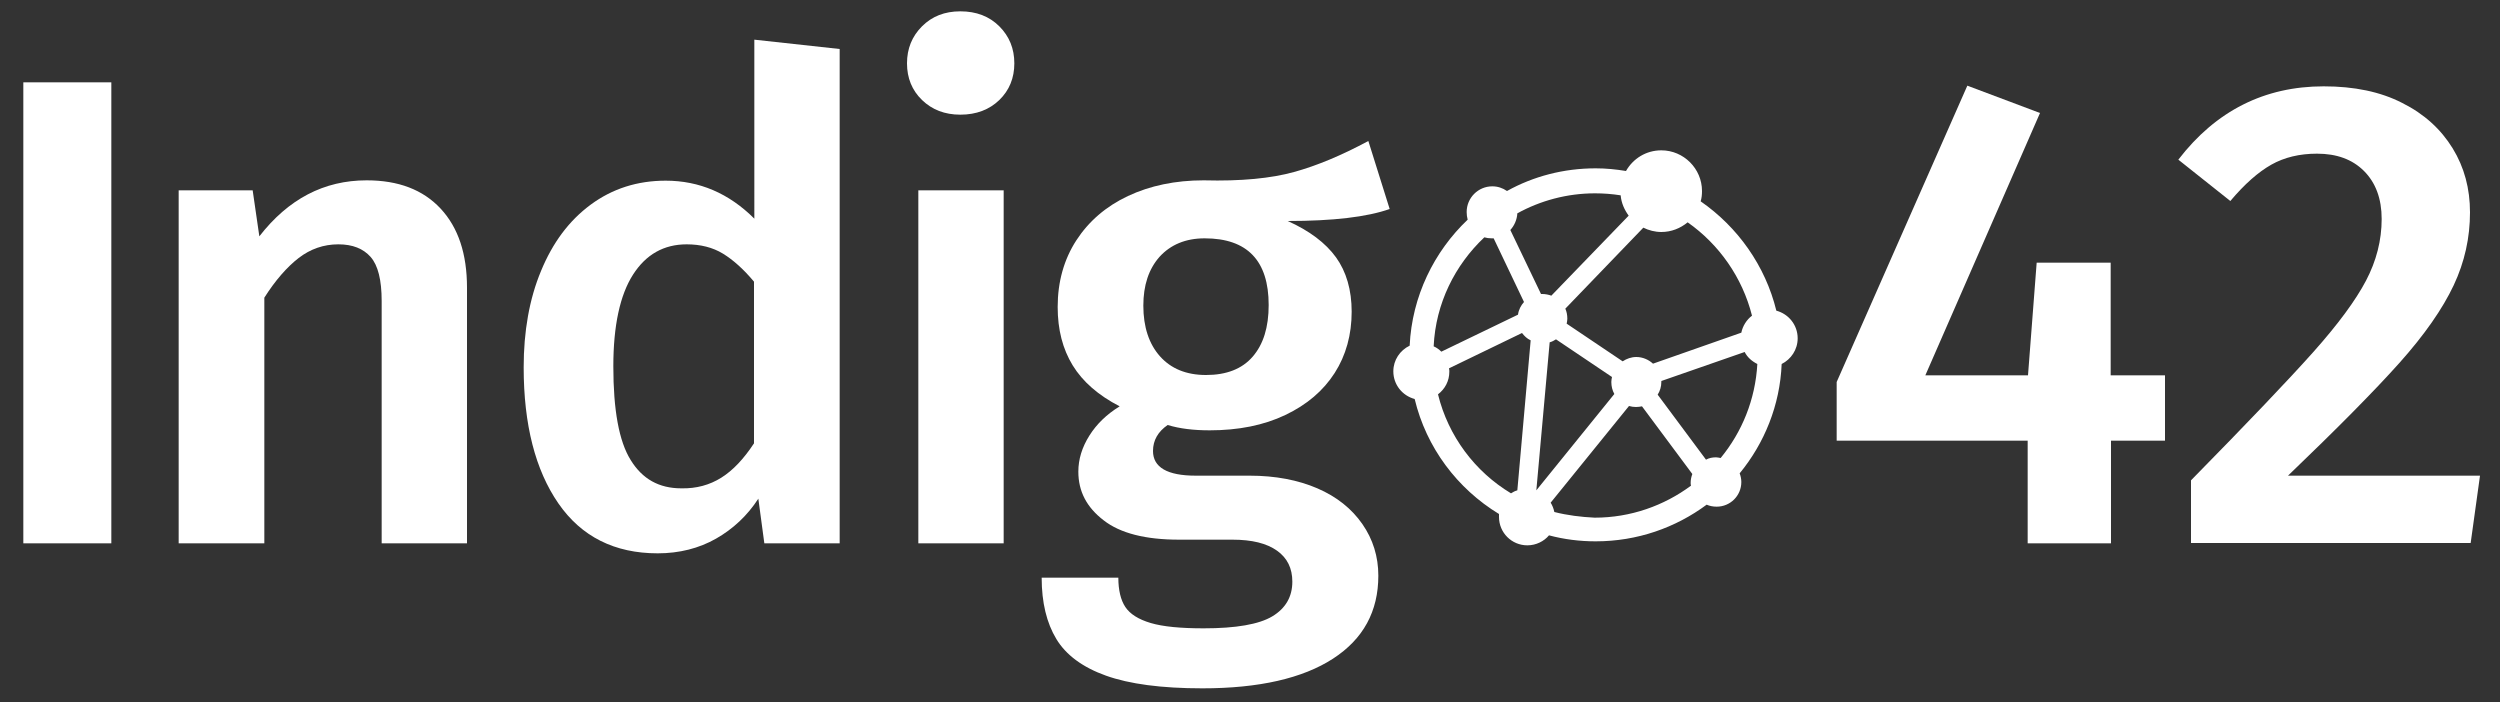 <?xml version="1.0" encoding="utf-8"?>
<!-- Generator: Adobe Illustrator 22.0.1, SVG Export Plug-In . SVG Version: 6.00 Build 0)  -->
<svg version="1.1" id="Layer_1" xmlns="http://www.w3.org/2000/svg" xmlns:xlink="http://www.w3.org/1999/xlink" x="0px" y="0px"
	 viewBox="0 0 750 210.7" style="enable-background:new 0 0 750 210.7;" xml:space="preserve">
<rect x="0" y="0" width="750" height="210.7" fill="#333333" stroke="none"/>
<style type="text/css">
	.st0{fill:#FFFFFF;}
</style>
<g>
	<path class="st0" d="M539.3,101.5c0-4-2.7-7.3-6.4-8.3c-3.3-13.5-11.6-25.1-22.7-32.8c0.3-1,0.4-2,0.4-3.1
		c0-6.7-5.5-12.2-12.2-12.2c-4.6,0-8.5,2.5-10.6,6.2c-3-0.5-6-0.8-9.1-0.8c-9.6,0-18.7,2.4-26.6,6.8c-1.3-0.9-2.8-1.4-4.4-1.4
		c-4.3,0-7.7,3.5-7.7,7.7c0,0.8,0.1,1.5,0.3,2.3c-10.1,9.6-16.7,23-17.4,37.8c-2.9,1.4-4.9,4.3-4.9,7.7c0,4,2.7,7.3,6.4,8.3
		c3.5,14.6,12.8,26.9,25.3,34.5c0,0.3,0,0.6,0,0.9c0,4.7,3.8,8.5,8.5,8.5c2.6,0,5-1.2,6.5-3c4.5,1.2,9.2,1.8,14,1.8
		c12.5,0,24-4.1,33.3-11c0.9,0.4,1.9,0.6,3,0.6c4.1,0,7.4-3.3,7.4-7.4c0-0.9-0.2-1.8-0.5-2.6c7.4-9,12.1-20.4,12.6-32.8
		C537.3,107.8,539.3,104.9,539.3,101.5z M514.8,137.2c-1.1,0-2.1,0.2-3,0.7l-14.5-19.5c0.7-1.1,1.1-2.4,1.1-3.8c0-0.1,0-0.2,0-0.3
		l25-8.7c0.8,1.6,2.2,2.8,3.8,3.6c-0.6,10.7-4.6,20.4-11,28.2C515.6,137.3,515.2,137.2,514.8,137.2z M460.9,147.1l4-44.4
		c0.7-0.2,1.3-0.5,1.9-0.9l16.8,11.3c-0.1,0.5-0.2,1-0.2,1.5c0,1.3,0.3,2.5,0.9,3.6L460.9,147.1z M525.6,94.7
		c-1.6,1.2-2.8,3.1-3.2,5.1l-26.5,9.3c-1.3-1.2-3.1-2-5-2c-1.5,0-2.9,0.5-4.1,1.3l-16.8-11.3c0.1-0.5,0.2-1,0.2-1.5
		c0-1.1-0.2-2.1-0.6-3l23.4-24.3c1.6,0.8,3.5,1.3,5.4,1.3c3,0,5.7-1.1,7.9-2.9C515.7,73.3,522.7,83.2,525.6,94.7z M486.2,58.6
		c0.2,2.3,1.1,4.3,2.4,6.1l-23.2,24c-0.8-0.3-1.8-0.5-2.7-0.5c-0.1,0-0.3,0-0.4,0L453.1,69c1.2-1.3,2-3.1,2.1-5
		c6.9-3.8,14.9-6,23.3-6C481.1,58,483.7,58.2,486.2,58.6z M445.3,71.2c0.7,0.2,1.4,0.3,2.2,0.3c0.2,0,0.4,0,0.6,0l9.1,19.1
		c-0.9,1-1.6,2.3-1.8,3.8l-23,11.1c-0.7-0.7-1.4-1.2-2.3-1.6C430.7,91,436.5,79.5,445.3,71.2z M431.4,118.3c2.1-1.6,3.4-4,3.4-6.8
		c0-0.3,0-0.6-0.1-1l21.9-10.6c0.7,0.9,1.5,1.7,2.6,2.2l-4,45c-0.7,0.2-1.3,0.5-1.9,0.9C442.5,141.5,434.5,130.9,431.4,118.3z
		 M466.3,153.6c-0.2-1-0.6-2-1.1-2.8l23.5-29c0.7,0.2,1.4,0.3,2.1,0.3c0.6,0,1.3-0.1,1.8-0.2l15.1,20.3c-0.3,0.8-0.5,1.7-0.5,2.6
		c0,0.3,0,0.6,0.1,0.9c-8.1,6-18.1,9.6-28.9,9.6C474.3,155.1,470.2,154.6,466.3,153.6z"/>
	<path class="st0" d="M33.4,24.7V163H7V24.7H33.4z"/>
	<path class="st0" d="M132.2,62.6c5.3,5.7,7.9,13.6,7.9,23.7V163h-25.6V90.3c0-6.3-1.1-10.7-3.3-13.2c-2.2-2.5-5.4-3.8-9.7-3.8
		c-4.4,0-8.4,1.4-11.9,4.1c-3.5,2.7-7,6.7-10.3,11.9V163H53.6V57.1h22.2l2,13.8c8.7-11.2,19.4-16.8,32.2-16.8
		C119.5,54.1,126.9,56.9,132.2,62.6z"/>
	<path class="st0" d="M251.9,14.7V163h-22.6l-1.8-13.4c-3.3,5.1-7.6,9.1-12.7,12c-5.1,2.9-11,4.4-17.5,4.4c-12.9,0-22.9-5-29.8-15
		c-6.9-10-10.4-23.6-10.4-40.8c0-10.8,1.7-20.5,5.2-28.9c3.5-8.5,8.4-15.1,14.9-19.9c6.5-4.8,14-7.2,22.5-7.2
		c10.1,0,19,3.8,26.6,11.4V11.9L251.9,14.7z M216.4,143.3c3.5-2.2,6.7-5.6,9.8-10.3V84.5c-3.1-3.7-6.2-6.5-9.3-8.4
		c-3.1-1.9-6.8-2.8-10.9-2.8c-6.8,0-12.2,3-16.1,9.1c-3.9,6.1-5.9,15.3-5.9,27.5c0,13.1,1.7,22.5,5.2,28.1c3.5,5.7,8.5,8.5,15.2,8.5
		C208.9,146.6,212.9,145.5,216.4,143.3z"/>
	<path class="st0" d="M299.8,7.9c3,3,4.5,6.7,4.5,11.1s-1.5,8.1-4.5,11c-3,2.9-6.9,4.4-11.7,4.4c-4.7,0-8.5-1.5-11.5-4.4
		c-3-2.9-4.5-6.6-4.5-11s1.5-8.1,4.5-11.1c3-3,6.8-4.5,11.5-4.5C292.9,3.4,296.8,4.9,299.8,7.9z M301.1,57.1V163h-25.6V57.1H301.1z"
		/>
	<path class="st0" d="M416.9,62.7c-6.8,2.4-17,3.6-30.6,3.6c6.5,2.9,11.4,6.6,14.5,10.9c3.1,4.3,4.7,9.8,4.7,16.3
		c0,6.9-1.7,13.1-5.1,18.4c-3.4,5.3-8.3,9.5-14.8,12.6c-6.5,3.1-14.1,4.6-22.7,4.6c-4.8,0-9-0.5-12.6-1.6c-2.9,2-4.4,4.6-4.4,7.8
		c0,4.9,4.3,7.4,12.8,7.4h16.2c7.7,0,14.5,1.3,20.3,3.8c5.8,2.5,10.3,6.1,13.5,10.7c3.2,4.6,4.8,9.8,4.8,15.5
		c0,10.7-4.5,19-13.6,24.9c-9.1,5.9-22.2,8.9-39.2,8.9c-12.3,0-21.9-1.3-28.9-3.8c-7-2.5-12-6.2-14.9-11c-2.9-4.8-4.4-10.9-4.4-18.4
		h23c0,3.7,0.7,6.7,2.1,8.8c1.4,2.1,3.9,3.7,7.6,4.8c3.7,1.1,9,1.6,15.9,1.6c9.7,0,16.6-1.2,20.6-3.6c4-2.4,6-5.9,6-10.4
		c0-4-1.5-7.1-4.6-9.3c-3.1-2.2-7.5-3.3-13.4-3.3h-16c-10,0-17.6-1.9-22.6-5.8c-5.1-3.9-7.6-8.7-7.6-14.6c0-3.7,1.1-7.3,3.3-10.8
		c2.2-3.5,5.2-6.4,9.1-8.8c-6.4-3.3-11.1-7.4-14.1-12.3c-3-4.9-4.5-10.7-4.5-17.5c0-7.6,1.9-14.3,5.6-20c3.7-5.7,8.9-10.2,15.5-13.3
		c6.6-3.1,14.2-4.7,22.7-4.7c11.2,0.3,20.3-0.6,27.1-2.5c6.9-1.9,14.3-5,22.3-9.3L416.9,62.7z M347.9,77c-3.3,3.7-4.9,8.6-4.9,14.7
		c0,6.4,1.7,11.5,5,15.2c3.3,3.7,7.9,5.6,13.8,5.6c6.1,0,10.8-1.8,14-5.5c3.2-3.7,4.8-8.8,4.8-15.5c0-13.3-6.4-20-19.2-20
		C355.7,71.5,351.2,73.4,347.9,77z"/>
	<path class="st0" d="M649.5,112.6v19.6h-16.2V163h-25v-30.8H551v-17.6l39.2-88.9l21.8,8.2l-34.4,78.7h30.8l2.6-33.8h22.2v33.8
		H649.5z"/>
	<path class="st0" d="M720.7,30.9c6.6,3.3,11.6,7.9,15.1,13.6c3.5,5.7,5.2,12.1,5.2,19.2c0,7.6-1.6,14.9-4.9,21.9
		c-3.3,7-8.7,14.8-16.3,23.3c-7.6,8.5-18.8,19.8-33.4,33.8H744l-2.8,20.2h-83.9v-18.8c17.1-17.4,29.3-30.2,36.7-38.5
		c7.4-8.3,12.7-15.5,15.8-21.4c3.1-5.9,4.7-12.1,4.7-18.5c0-6.1-1.8-10.9-5.3-14.4c-3.5-3.5-8.2-5.2-14.1-5.2
		c-5.2,0-9.8,1.1-13.7,3.3c-3.9,2.2-8,5.8-12.3,10.9l-15.6-12.4c11.3-14.7,25.9-22,43.6-22C706.2,25.9,714.1,27.5,720.7,30.9z"/>
</g>
</svg>
